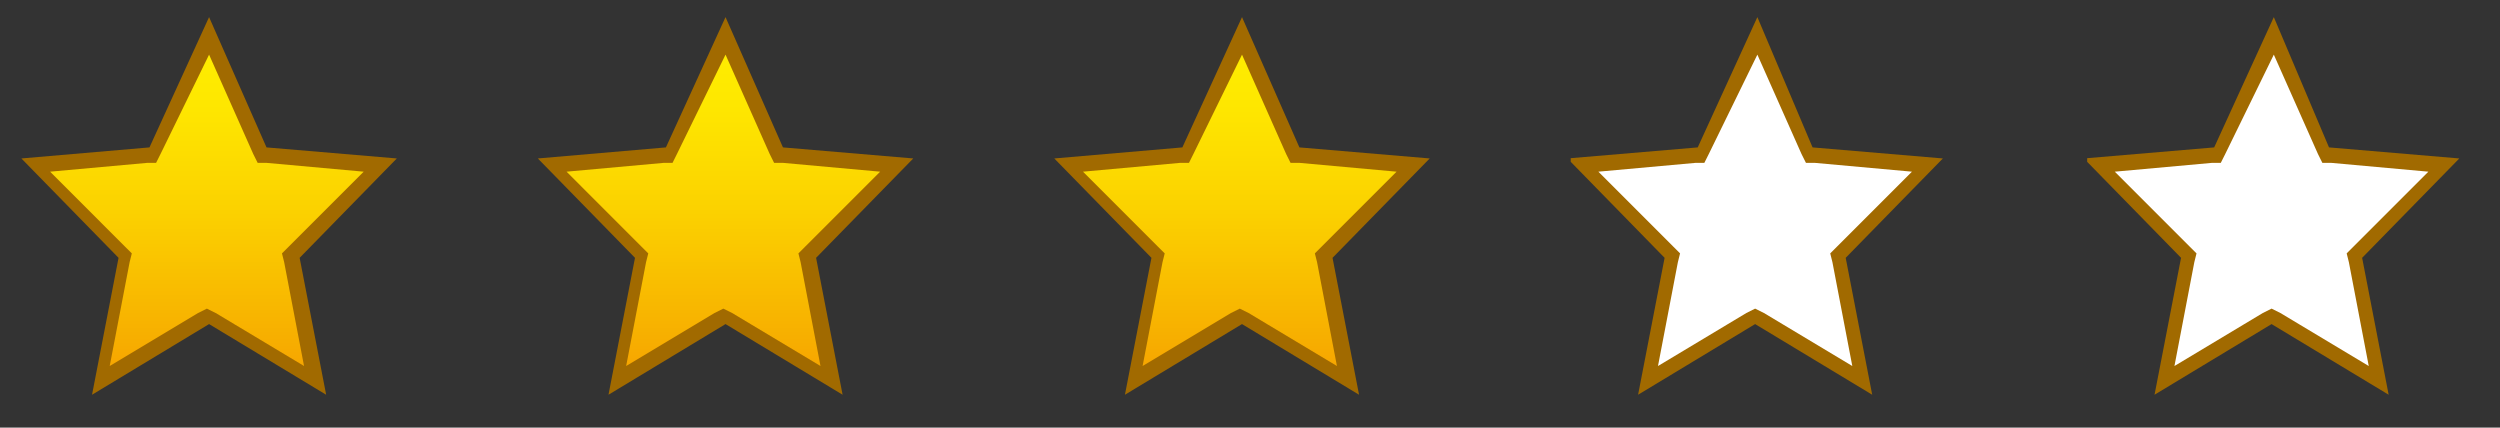 <svg width="76" height="13" viewBox="0 0 76 13" fill="none" xmlns="http://www.w3.org/2000/svg">
<rect x="0" y="0" width="76" height="13" fill="#333333" stroke="none"/>
<g clip-path="url(#clip0_101_6323)">
<g clip-path="url(#clip1_101_6323)">
<path d="M6.356 9.516L3.134 11.463L3.873 7.703L1.187 4.951L4.745 4.615L6.356 0.99L7.968 4.615L11.526 4.951L8.84 7.703L9.579 11.463" fill="url(#paint0_linear_101_6323)"/>
<path d="M6.356 1.661L7.699 4.682L7.833 4.951H8.102L11.056 5.219L8.773 7.502L8.572 7.703L8.639 7.972L9.243 11.127L6.558 9.516L6.289 9.382L6.021 9.516L3.335 11.127L3.94 7.972L4.007 7.703L3.805 7.502L1.523 5.219L4.477 4.951H4.745L4.88 4.682L6.356 1.661ZM6.356 0.52L4.544 4.481L0.65 4.817L3.604 7.838L2.798 12L6.356 9.852L9.915 12L9.109 7.838L12.063 4.817L8.102 4.481L6.356 0.52Z" fill="#A16A00"/>
</g>
</g>
<g clip-path="url(#clip2_101_6323)">
<g clip-path="url(#clip3_101_6323)">
<path d="M22.056 9.516L18.834 11.463L19.573 7.703L16.887 4.951L20.445 4.615L22.056 0.99L23.668 4.615L27.226 4.951L24.541 7.703L25.279 11.463" fill="url(#paint1_linear_101_6323)"/>
<path d="M22.056 1.661L23.399 4.682L23.533 4.951H23.802L26.756 5.219L24.473 7.502L24.272 7.703L24.339 7.972L24.943 11.127L22.258 9.516L21.989 9.382L21.721 9.516L19.035 11.127L19.64 7.972L19.707 7.703L19.505 7.502L17.223 5.219L20.177 4.951H20.445L20.579 4.682L22.056 1.661ZM22.056 0.52L20.244 4.481L16.35 4.817L19.304 7.838L18.498 12L22.056 9.852L25.615 12L24.809 7.838L27.763 4.817L23.802 4.481L22.056 0.52Z" fill="#A16A00"/>
</g>
</g>
<g clip-path="url(#clip4_101_6323)">
<g clip-path="url(#clip5_101_6323)">
<path d="M37.757 9.516L34.534 11.463L35.273 7.703L32.587 4.951L36.145 4.615L37.757 0.99L39.368 4.615L42.926 4.951L40.24 7.703L40.979 11.463" fill="url(#paint2_linear_101_6323)"/>
<path d="M37.757 1.661L39.099 4.682L39.233 4.951H39.502L42.456 5.219L40.173 7.502L39.972 7.703L40.039 7.972L40.643 11.127L37.958 9.516L37.689 9.382L37.421 9.516L34.735 11.127L35.34 7.972L35.407 7.703L35.205 7.502L32.923 5.219L35.877 4.951H36.145L36.279 4.682L37.757 1.661ZM37.757 0.52L35.944 4.481L32.05 4.817L35.004 7.838L34.198 12L37.757 9.852L41.315 12L40.509 7.838L43.463 4.817L39.502 4.481L37.757 0.52Z" fill="#A16A00"/>
</g>
</g>
<g clip-path="url(#clip6_101_6323)">
<g clip-path="url(#clip7_101_6323)">
<path d="M53.424 9.516L50.201 11.463L50.94 7.703L48.254 4.951L51.812 4.615L53.424 0.99L55.035 4.615L58.593 4.951L55.908 7.703L56.646 11.463" fill="white"/>
<path d="M53.424 1.661L54.766 4.682L54.901 4.951H55.169L58.123 5.219L55.84 7.502L55.639 7.703L55.706 7.972L56.31 11.127L53.625 9.516L53.356 9.382L53.088 9.516L50.403 11.127L51.007 7.972L51.074 7.703L50.873 7.502L48.59 5.219L51.544 4.951H51.812L51.947 4.682L53.424 1.661ZM53.424 0.52L51.611 4.481L47.65 4.817L50.604 7.838L49.798 12L53.356 9.852L56.915 12L56.109 7.838L59.063 4.817L55.102 4.481L53.424 0.52Z" fill="#A16A00"/>
</g>
</g>
<g clip-path="url(#clip8_101_6323)">
<g clip-path="url(#clip9_101_6323)">
<path d="M69.124 9.516L65.901 11.463L66.64 7.703L63.954 4.951L67.512 4.615L69.124 0.99L70.735 4.615L74.293 4.951L71.608 7.703L72.346 11.463" fill="white"/>
<path d="M69.124 1.661L70.466 4.682L70.6 4.951H70.869L73.823 5.219L71.54 7.502L71.339 7.703L71.406 7.972L72.01 11.127L69.325 9.516L69.056 9.382L68.788 9.516L66.103 11.127L66.707 7.972L66.774 7.703L66.572 7.502L64.29 5.219L67.244 4.951H67.512L67.647 4.682L69.124 1.661ZM69.124 0.52L67.311 4.481L63.35 4.817L66.304 7.838L65.498 12L69.056 9.852L72.615 12L71.809 7.838L74.763 4.817L70.802 4.481L69.124 0.52Z" fill="#A16A00"/>
</g>
</g>
<defs>
<linearGradient id="paint0_linear_101_6323" x1="6.356" y1="11.512" x2="6.356" y2="1.084" gradientUnits="userSpaceOnUse">
<stop stop-color="#F6A200"/>
<stop offset="0.1" stop-color="#F7AD00"/>
<stop offset="0.485" stop-color="#FBD100"/>
<stop offset="0.799" stop-color="#FEE700"/>
<stop offset="1" stop-color="#FFEF00"/>
</linearGradient>
<linearGradient id="paint1_linear_101_6323" x1="22.056" y1="11.512" x2="22.056" y2="1.084" gradientUnits="userSpaceOnUse">
<stop stop-color="#F6A200"/>
<stop offset="0.1" stop-color="#F7AD00"/>
<stop offset="0.485" stop-color="#FBD100"/>
<stop offset="0.799" stop-color="#FEE700"/>
<stop offset="1" stop-color="#FFEF00"/>
</linearGradient>
<linearGradient id="paint2_linear_101_6323" x1="37.757" y1="11.512" x2="37.757" y2="1.084" gradientUnits="userSpaceOnUse">
<stop stop-color="#F6A200"/>
<stop offset="0.1" stop-color="#F7AD00"/>
<stop offset="0.485" stop-color="#FBD100"/>
<stop offset="0.799" stop-color="#FEE700"/>
<stop offset="1" stop-color="#FFEF00"/>
</linearGradient>
<clipPath id="clip0_101_6323">
<rect width="11.7" height="11.7" fill="white" transform="translate(0.65 0.52)"/>
</clipPath>
<clipPath id="clip1_101_6323">
<rect width="469.5" height="302.5" fill="white" transform="translate(0.65 0.52)"/>
</clipPath>
<clipPath id="clip2_101_6323">
<rect width="11.7" height="11.7" fill="white" transform="translate(16.35 0.52)"/>
</clipPath>
<clipPath id="clip3_101_6323">
<rect width="469.5" height="302.5" fill="white" transform="translate(16.35 0.52)"/>
</clipPath>
<clipPath id="clip4_101_6323">
<rect width="11.7" height="11.7" fill="white" transform="translate(32.05 0.52)"/>
</clipPath>
<clipPath id="clip5_101_6323">
<rect width="469.5" height="302.5" fill="white" transform="translate(32.05 0.52)"/>
</clipPath>
<clipPath id="clip6_101_6323">
<rect width="11.7" height="11.7" fill="white" transform="translate(47.75 0.52)"/>
</clipPath>
<clipPath id="clip7_101_6323">
<rect width="469.5" height="302.5" fill="white" transform="translate(-24.25 0.52)"/>
</clipPath>
<clipPath id="clip8_101_6323">
<rect width="11.7" height="11.7" fill="white" transform="translate(63.45 0.52)"/>
</clipPath>
<clipPath id="clip9_101_6323">
<rect width="469.5" height="302.5" fill="white" transform="translate(-8.55 0.52)"/>
</clipPath>
</defs>
</svg>
